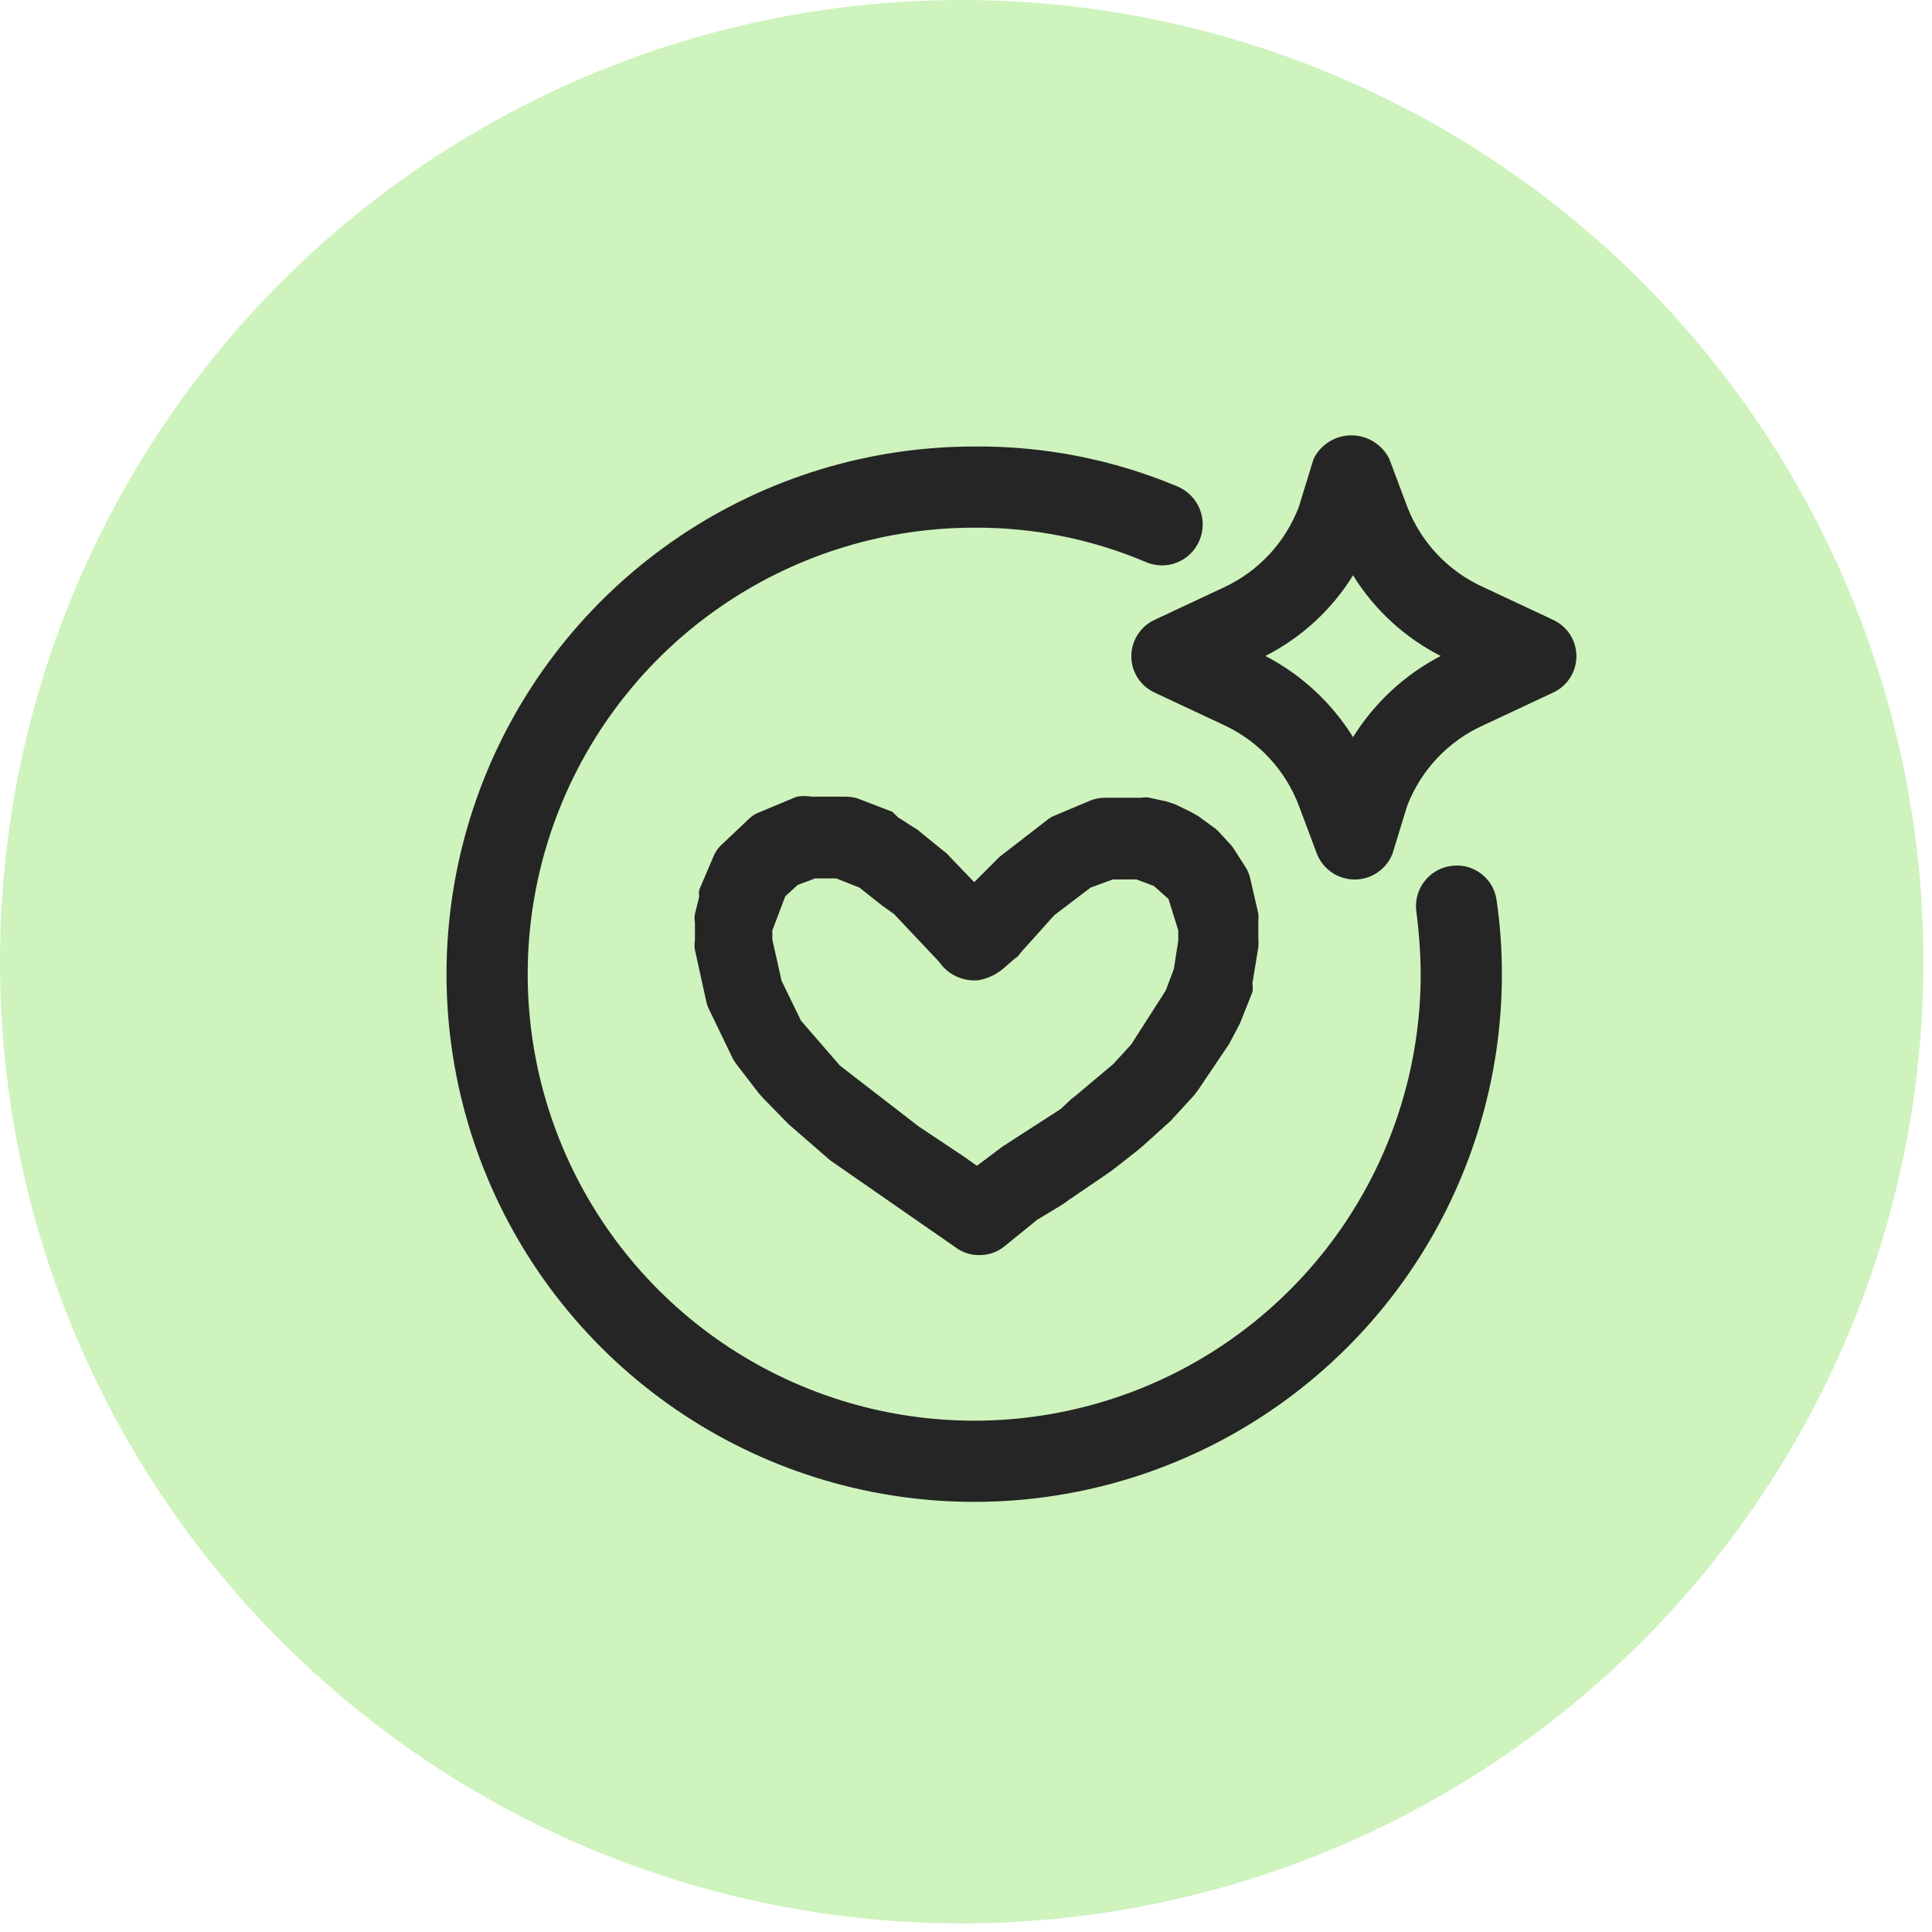 <svg width="71" height="71" viewBox="0 0 71 71" fill="none" xmlns="http://www.w3.org/2000/svg">
<circle cx="35.342" cy="35.342" r="35.342" fill="#CEF3BD"/>
<path fill-rule="evenodd" clip-rule="evenodd" d="M54.517 21.58L57.063 22.773C57.322 22.889 57.542 23.078 57.696 23.316C57.85 23.554 57.932 23.832 57.932 24.116C57.932 24.399 57.85 24.677 57.696 24.915C57.542 25.153 57.322 25.342 57.063 25.458L54.517 26.651C53.228 27.23 52.22 28.296 51.713 29.615L51.176 31.365C51.068 31.647 50.877 31.889 50.628 32.059C50.38 32.23 50.085 32.322 49.784 32.322C49.482 32.322 49.188 32.23 48.939 32.059C48.691 31.889 48.5 31.647 48.391 31.365L47.735 29.615C47.242 28.306 46.257 27.243 44.99 26.651L42.444 25.458C42.186 25.342 41.966 25.153 41.812 24.915C41.658 24.677 41.576 24.399 41.576 24.116C41.576 23.832 41.658 23.554 41.812 23.316C41.966 23.078 42.186 22.889 42.444 22.773L44.99 21.58C46.257 20.988 47.242 19.925 47.735 18.616L48.272 16.866C48.4 16.606 48.598 16.387 48.844 16.233C49.09 16.08 49.374 15.999 49.664 15.999C49.954 15.999 50.238 16.08 50.484 16.233C50.73 16.387 50.929 16.606 51.057 16.866L51.713 18.616C52.22 19.936 53.228 21.001 54.517 21.58ZM46.502 24.106C47.824 24.793 48.937 25.824 49.724 27.089C50.511 25.824 51.624 24.793 52.946 24.106C51.621 23.432 50.506 22.407 49.724 21.142C48.942 22.407 47.827 23.432 46.502 24.106ZM53.324 31.823C53.129 31.85 52.941 31.915 52.772 32.014C52.602 32.114 52.454 32.246 52.336 32.403C52.218 32.56 52.131 32.739 52.083 32.93C52.034 33.12 52.023 33.319 52.051 33.514C52.151 34.272 52.204 35.036 52.21 35.801C52.21 39.046 51.248 42.219 49.445 44.917C47.642 47.615 45.079 49.719 42.081 50.961C39.082 52.202 35.783 52.527 32.6 51.894C29.417 51.261 26.493 49.698 24.199 47.404C21.904 45.109 20.341 42.185 19.708 39.002C19.075 35.819 19.4 32.52 20.642 29.521C21.884 26.523 23.987 23.96 26.685 22.157C29.384 20.354 32.556 19.392 35.801 19.392C37.96 19.379 40.098 19.805 42.086 20.645C42.268 20.727 42.463 20.772 42.662 20.778C42.861 20.783 43.059 20.748 43.244 20.676C43.43 20.604 43.599 20.495 43.741 20.357C43.884 20.218 43.998 20.052 44.075 19.869C44.154 19.687 44.196 19.49 44.199 19.291C44.201 19.092 44.165 18.895 44.091 18.71C44.017 18.525 43.907 18.357 43.768 18.214C43.629 18.072 43.463 17.959 43.28 17.88C40.913 16.886 38.368 16.385 35.801 16.409C31.966 16.409 28.217 17.546 25.028 19.677C21.839 21.808 19.353 24.836 17.885 28.38C16.418 31.923 16.034 35.822 16.782 39.584C17.53 43.346 19.377 46.801 22.089 49.513C24.801 52.225 28.256 54.072 32.018 54.82C35.78 55.569 39.679 55.185 43.222 53.717C46.766 52.249 49.794 49.764 51.925 46.575C54.056 43.386 55.194 39.636 55.194 35.801C55.196 34.882 55.129 33.965 54.995 33.056C54.936 32.671 54.727 32.326 54.414 32.095C54.101 31.863 53.709 31.766 53.324 31.823ZM38.805 29.953C38.689 29.993 38.581 30.054 38.486 30.132L36.736 31.485L35.801 32.42L34.886 31.465C34.824 31.389 34.75 31.322 34.668 31.266L33.812 30.57C33.734 30.499 33.648 30.439 33.554 30.391L32.997 30.033L32.798 29.834L31.605 29.377C31.453 29.315 31.291 29.282 31.127 29.277H29.835C29.65 29.247 29.462 29.247 29.278 29.277L27.945 29.834C27.816 29.881 27.695 29.948 27.587 30.033L26.493 31.067C26.372 31.185 26.277 31.328 26.215 31.485L25.698 32.698C25.68 32.777 25.68 32.858 25.698 32.937L25.538 33.593C25.519 33.692 25.519 33.793 25.538 33.892V34.568C25.518 34.679 25.518 34.794 25.538 34.906L25.976 36.895C26.007 36.991 26.047 37.084 26.095 37.173L26.931 38.904C26.977 38.988 27.03 39.068 27.09 39.142L27.885 40.177L28.044 40.356L28.86 41.191L28.999 41.33L30.511 42.643L35.125 45.845C35.377 46.034 35.685 46.132 36 46.123C36.342 46.126 36.674 46.006 36.935 45.785L38.109 44.831L39.063 44.254L39.282 44.095L40.714 43.12L40.933 42.961L41.768 42.305L42.007 42.106L43.021 41.191L43.877 40.256L44.016 40.077L45.169 38.367L45.567 37.611L46.025 36.457C46.043 36.352 46.043 36.244 46.025 36.139L46.243 34.806C46.253 34.707 46.253 34.607 46.243 34.508V33.852C46.252 33.759 46.252 33.666 46.243 33.573L45.945 32.281C45.908 32.117 45.841 31.962 45.746 31.823L45.388 31.266C45.346 31.197 45.3 31.13 45.249 31.067L44.811 30.59C44.734 30.507 44.648 30.433 44.553 30.371L44.036 29.993L43.757 29.834L43.18 29.556L42.882 29.456L42.246 29.317C42.147 29.298 42.046 29.298 41.947 29.317H40.575C40.405 29.321 40.236 29.355 40.078 29.416L38.805 29.953ZM40.893 32.32H41.768L42.405 32.559L42.942 33.036L43.3 34.19V34.568L43.141 35.602L42.842 36.398L41.569 38.386L40.913 39.102L39.541 40.256L39.362 40.395L38.984 40.753L36.855 42.126L35.901 42.842L35.423 42.504L33.753 41.39L30.869 39.162L29.437 37.511L28.721 36.04L28.383 34.528V34.19L28.86 32.937L29.317 32.519L29.954 32.281H30.73L31.585 32.619L32.261 33.156L32.44 33.295L32.858 33.593L34.509 35.343C34.669 35.579 34.891 35.767 35.151 35.886C35.41 36.005 35.697 36.051 35.98 36.02C36.345 35.948 36.683 35.776 36.955 35.522L37.273 35.244C37.372 35.186 37.454 35.104 37.512 35.005L38.745 33.633L40.078 32.619L40.893 32.32Z" fill="#252525"/>
</svg>